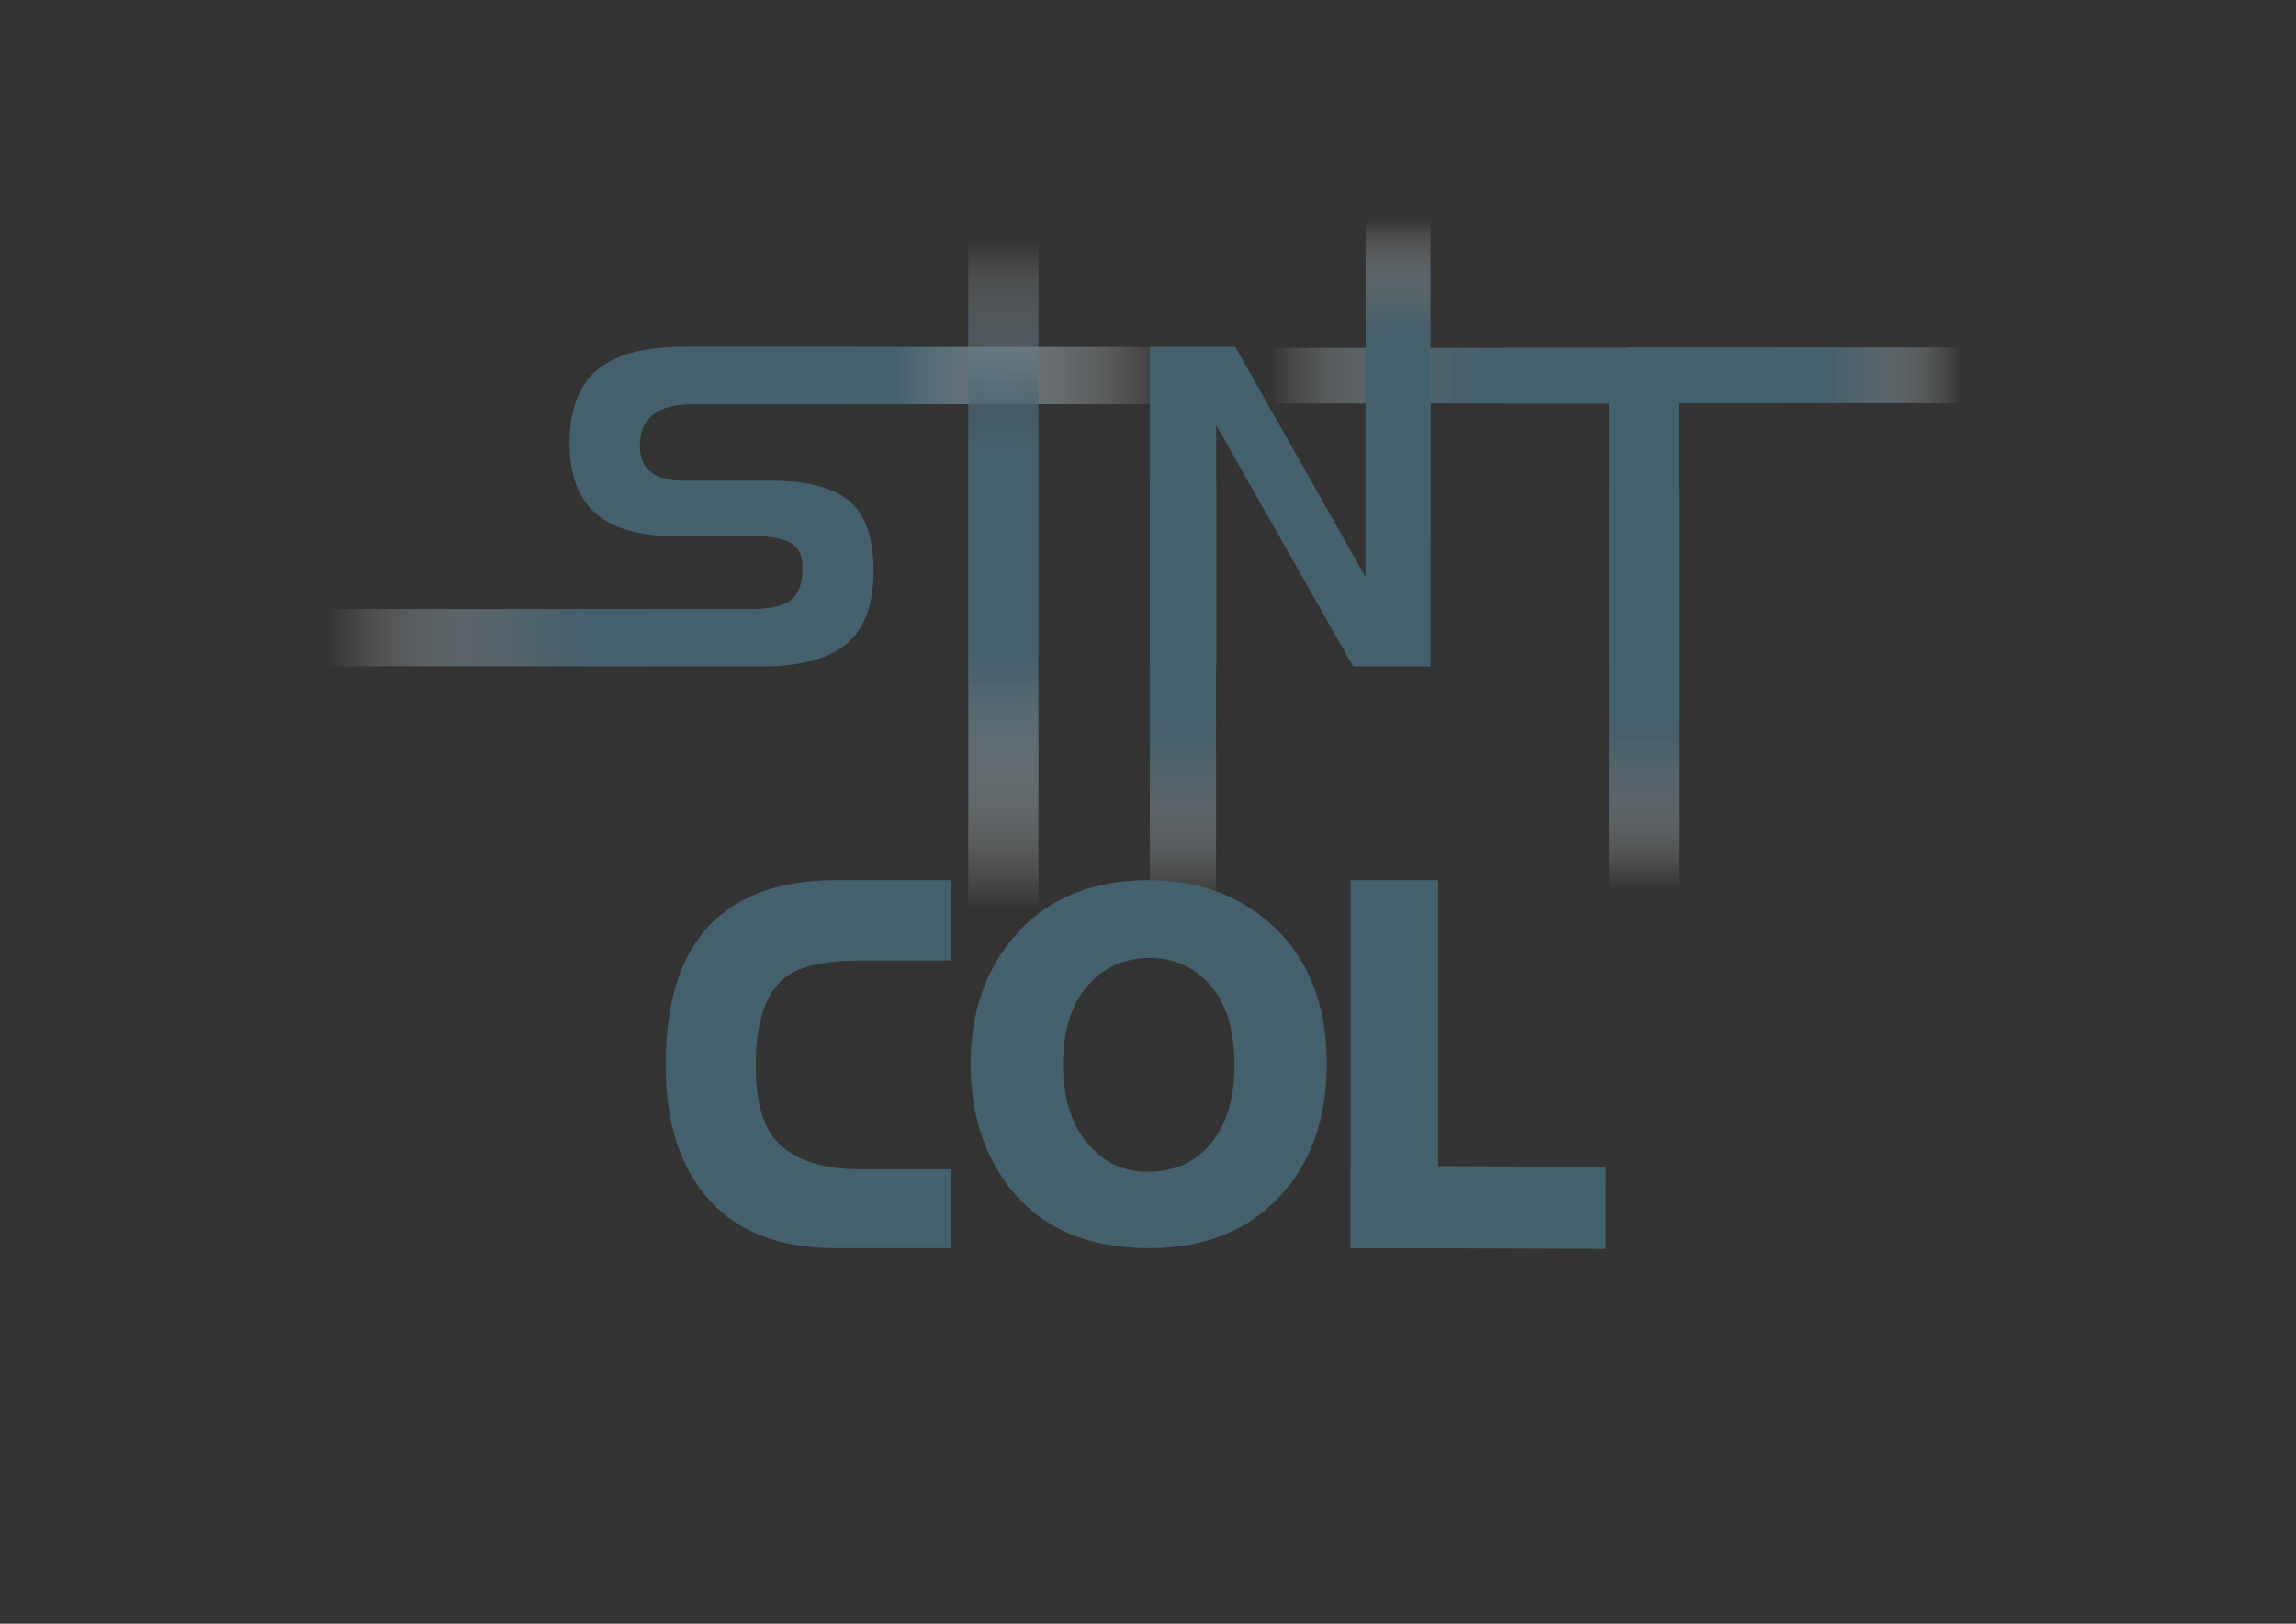 <?xml version="1.0" encoding="UTF-8" standalone="no"?>
<!-- Generator: Adobe Illustrator 15.1.0, SVG Export Plug-In . SVG Version: 6.00 Build 0)  -->

<svg
   xmlns:dc="http://purl.org/dc/elements/1.1/"
   xmlns:cc="http://creativecommons.org/ns#"
   xmlns:rdf="http://www.w3.org/1999/02/22-rdf-syntax-ns#"
   xmlns:svg="http://www.w3.org/2000/svg"
   xmlns="http://www.w3.org/2000/svg"
   xmlns:sodipodi="http://sodipodi.sourceforge.net/DTD/sodipodi-0.dtd"
   xmlns:inkscape="http://www.inkscape.org/namespaces/inkscape"
   version="1.1"
   id="Capa_1"
   x="0px"
   y="0px"
   width="841.891px"
   height="595.275px"
   viewBox="0 0 841.891 595.275"
   enable-background="new 0 0 841.891 595.275"
   xml:space="preserve"
   inkscape:version="0.91 r13725"
   sodipodi:docname="logoSINT_COL.v1.2.svg"><rect x="0" y="0" width="841.891" height="595.275" fill="#333333" stroke="none"/><defs
   id="defs341">
	
	
	

		
			<linearGradient
   id="SVGID_2_"
   gradientUnits="userSpaceOnUse"
   x1="-300.869"
   y1="1118.566"
   x2="-300.869"
   y2="941.351"
   gradientTransform="matrix(0,-1,1,0,-689.124,-163.202)">
			<stop
   offset="0"
   style="stop-color:#FFFFFF;stop-opacity:0"
   id="stop19" />
			<stop
   offset="0.382"
   style="stop-color:#7F929B;stop-opacity:0.669"
   id="stop21" />
			<stop
   offset="0.571"
   style="stop-color:#45606D"
   id="stop23" />
		</linearGradient>
		
		
			<linearGradient
   id="SVGID_3_"
   gradientUnits="userSpaceOnUse"
   x1="-396.997"
   y1="-82.828"
   x2="-396.997"
   y2="-199.985"
   gradientTransform="matrix(0,-1,-1,0,37.798,-163.202)">
			<stop
   offset="0"
   style="stop-color:#FFFFFF;stop-opacity:0"
   id="stop28" />
			<stop
   offset="0.151"
   style="stop-color:#CCD3D7;stop-opacity:0.181"
   id="stop30" />
			<stop
   offset="0.314"
   style="stop-color:#9CAAB1;stop-opacity:0.376"
   id="stop32" />
			<stop
   offset="0.469"
   style="stop-color:#768A94;stop-opacity:0.562"
   id="stop34" />
			<stop
   offset="0.612"
   style="stop-color:#5B737E;stop-opacity:0.733"
   id="stop36" />
			<stop
   offset="0.738"
   style="stop-color:#4B6572;stop-opacity:0.884"
   id="stop38" />
			<stop
   offset="0.834"
   style="stop-color:#45606D"
   id="stop40" />
		</linearGradient>
		
		
			<linearGradient
   id="SVGID_4_"
   gradientUnits="userSpaceOnUse"
   x1="-1021.165"
   y1="303.82"
   x2="-1021.165"
   y2="149.852"
   gradientTransform="matrix(-1,0,0,1,-587.389,26.562)">
			<stop
   offset="0"
   style="stop-color:#FFFFFF;stop-opacity:0"
   id="stop45" />
			<stop
   offset="0.078"
   style="stop-color:#CCD3D7;stop-opacity:0.181"
   id="stop47" />
			<stop
   offset="0.162"
   style="stop-color:#9CAAB1;stop-opacity:0.376"
   id="stop49" />
			<stop
   offset="0.241"
   style="stop-color:#768A94;stop-opacity:0.562"
   id="stop51" />
			<stop
   offset="0.315"
   style="stop-color:#5B737E;stop-opacity:0.733"
   id="stop53" />
			<stop
   offset="0.38"
   style="stop-color:#4B6572;stop-opacity:0.884"
   id="stop55" />
			<stop
   offset="0.429"
   style="stop-color:#45606D"
   id="stop57" />
		</linearGradient>
		
		
			<linearGradient
   id="SVGID_5_"
   gradientUnits="userSpaceOnUse"
   x1="-1190.235"
   y1="298.979"
   x2="-1190.235"
   y2="152.76"
   gradientTransform="matrix(-1,0,0,1,-587.389,26.562)">
			<stop
   offset="0"
   style="stop-color:#FFFFFF;stop-opacity:0"
   id="stop62" />
			<stop
   offset="0.078"
   style="stop-color:#CCD3D7;stop-opacity:0.181"
   id="stop64" />
			<stop
   offset="0.162"
   style="stop-color:#9CAAB1;stop-opacity:0.376"
   id="stop66" />
			<stop
   offset="0.241"
   style="stop-color:#768A94;stop-opacity:0.562"
   id="stop68" />
			<stop
   offset="0.315"
   style="stop-color:#5B737E;stop-opacity:0.733"
   id="stop70" />
			<stop
   offset="0.38"
   style="stop-color:#4B6572;stop-opacity:0.884"
   id="stop72" />
			<stop
   offset="0.429"
   style="stop-color:#45606D"
   id="stop74" />
		</linearGradient>
		
		
			<linearGradient
   id="SVGID_6_"
   gradientUnits="userSpaceOnUse"
   x1="-514.549"
   y1="-427.41"
   x2="-514.549"
   y2="-560.403"
   gradientTransform="matrix(0,1,-1,0,38.312,652.263)">
			<stop
   offset="0"
   style="stop-color:#FFFFFF;stop-opacity:0"
   id="stop79" />
			<stop
   offset="0.105"
   style="stop-color:#CCD3D7;stop-opacity:0.181"
   id="stop81" />
			<stop
   offset="0.217"
   style="stop-color:#9CAAB1;stop-opacity:0.376"
   id="stop83" />
			<stop
   offset="0.324"
   style="stop-color:#768A94;stop-opacity:0.562"
   id="stop85" />
			<stop
   offset="0.423"
   style="stop-color:#5B737E;stop-opacity:0.733"
   id="stop87" />
			<stop
   offset="0.51"
   style="stop-color:#4B6572;stop-opacity:0.884"
   id="stop89" />
			<stop
   offset="0.577"
   style="stop-color:#45606D"
   id="stop91" />
		</linearGradient>
		
		
			<linearGradient
   id="SVGID_7_"
   gradientUnits="userSpaceOnUse"
   x1="-514.669"
   y1="919.551"
   x2="-514.669"
   y2="797.527"
   gradientTransform="matrix(0,1,1,0,-200.519,652.263)">
			<stop
   offset="0"
   style="stop-color:#FFFFFF;stop-opacity:0"
   id="stop96" />
			<stop
   offset="0.078"
   style="stop-color:#CCD3D7;stop-opacity:0.181"
   id="stop98" />
			<stop
   offset="0.162"
   style="stop-color:#9CAAB1;stop-opacity:0.376"
   id="stop100" />
			<stop
   offset="0.241"
   style="stop-color:#768A94;stop-opacity:0.562"
   id="stop102" />
			<stop
   offset="0.315"
   style="stop-color:#5B737E;stop-opacity:0.733"
   id="stop104" />
			<stop
   offset="0.38"
   style="stop-color:#4B6572;stop-opacity:0.884"
   id="stop106" />
			<stop
   offset="0.429"
   style="stop-color:#45606D"
   id="stop108" />
		</linearGradient>
		
		
			<linearGradient
   id="SVGID_8_"
   gradientUnits="userSpaceOnUse"
   x1="-1100.035"
   y1="302.61"
   x2="-1100.035"
   y2="185.453"
   gradientTransform="matrix(-1,0,0,-1,-587.389,383.223)">
			<stop
   offset="0"
   style="stop-color:#FFFFFF;stop-opacity:0"
   id="stop113" />
			<stop
   offset="0.067"
   style="stop-color:#CCD3D7;stop-opacity:0.181"
   id="stop115" />
			<stop
   offset="0.139"
   style="stop-color:#9CAAB1;stop-opacity:0.376"
   id="stop117" />
			<stop
   offset="0.207"
   style="stop-color:#768A94;stop-opacity:0.562"
   id="stop119" />
			<stop
   offset="0.27"
   style="stop-color:#5B737E;stop-opacity:0.733"
   id="stop121" />
			<stop
   offset="0.326"
   style="stop-color:#4B6572;stop-opacity:0.884"
   id="stop123" />
			<stop
   offset="0.368"
   style="stop-color:#45606D"
   id="stop125" />
		</linearGradient>
		
		
		<linearGradient
   id="SVGID_9_"
   gradientUnits="userSpaceOnUse"
   x1="367.91"
   y1="505.452"
   x2="367.91"
   y2="260.429"
   gradientTransform="translate(0,-172)">
			<stop
   offset="0"
   style="stop-color:#FFFFFF;stop-opacity:0"
   id="stop132" />
			<stop
   offset="0.058"
   style="stop-color:#DBE1E3;stop-opacity:0.152"
   id="stop134" />
			<stop
   offset="0.171"
   style="stop-color:#9BAAB1;stop-opacity:0.449"
   id="stop136" />
			<stop
   offset="0.266"
   style="stop-color:#6D828C;stop-opacity:0.699"
   id="stop138" />
			<stop
   offset="0.339"
   style="stop-color:#506975;stop-opacity:0.89"
   id="stop140" />
			<stop
   offset="0.38"
   style="stop-color:#45606D"
   id="stop142" />
			<stop
   offset="0.681"
   style="stop-color:#45606D"
   id="stop144" />
			<stop
   offset="0.74"
   style="stop-color:#486370;stop-opacity:0.815"
   id="stop146" />
			<stop
   offset="0.787"
   style="stop-color:#526B77;stop-opacity:0.666"
   id="stop148" />
			<stop
   offset="0.831"
   style="stop-color:#637A85;stop-opacity:0.53"
   id="stop150" />
			<stop
   offset="0.872"
   style="stop-color:#7B8E97;stop-opacity:0.402"
   id="stop152" />
			<stop
   offset="0.911"
   style="stop-color:#9AA8B0;stop-opacity:0.278"
   id="stop154" />
			<stop
   offset="0.949"
   style="stop-color:#C0C9CD;stop-opacity:0.159"
   id="stop156" />
			<stop
   offset="0.986"
   style="stop-color:#EBEEF0;stop-opacity:0.045"
   id="stop158" />
			<stop
   offset="1"
   style="stop-color:#FFFFFF;stop-opacity:0"
   id="stop160" />
		</linearGradient>
		
		
		
	
		<linearGradient
   id="SVGID_10_"
   gradientUnits="userSpaceOnUse"
   x1="70.137"
   y1="441.291"
   x2="795.935"
   y2="441.291"
   gradientTransform="translate(-26.754,79.369)">
			<stop
   offset="0"
   style="stop-color:#FFFFFF;stop-opacity:0"
   id="stop267" />
			<stop
   offset="0.19"
   style="stop-color:#FFFFFF"
   id="stop269" />
			<stop
   offset="0.828"
   style="stop-color:#FFFFFF"
   id="stop271" />
			<stop
   offset="1"
   style="stop-color:#FFFFFF;stop-opacity:0"
   id="stop273" />
		</linearGradient>
		
		
	
			
			
			
			
			
			
			
			
			
			
			
			
			
			
			
			
			
			
			
			
			
			
			
			
			
			
			
			
			
			
		</defs><sodipodi:namedview
   pagecolor="#ffffff"
   bordercolor="#666666"
   borderopacity="1"
   objecttolerance="10"
   gridtolerance="10"
   guidetolerance="10"
   inkscape:pageopacity="0"
   inkscape:pageshadow="2"
   inkscape:window-width="1676"
   inkscape:window-height="902"
   id="namedview339"
   showgrid="false"
   inkscape:zoom="1.1213452"
   inkscape:cx="548.71394"
   inkscape:cy="262.76898"
   inkscape:window-x="-8"
   inkscape:window-y="-8"
   inkscape:window-maximized="1"
   inkscape:current-layer="g8388"
   inkscape:snap-text-baseline="true"
   inkscape:snap-others="true" />
<linearGradient
   id="SVGID_1_"
   gradientUnits="userSpaceOnUse"
   x1="435.354"
   y1="557.105"
   x2="435.354"
   y2="21.795"
   gradientTransform="translate(-217.596,241.674)">
	<stop
   offset="0.005"
   style="stop-color:#FFFFFF;stop-opacity:0"
   id="stop4" />
	<stop
   offset="0.178"
   style="stop-color:#FFFFFF"
   id="stop6" />
	<stop
   offset="0.837"
   style="stop-color:#FFFFFF"
   id="stop8" />
	<stop
   offset="1"
   style="stop-color:#FFFFFF;stop-opacity:0"
   id="stop10" />
</linearGradient>


<g
   id="g8388"><g
     id="g8649"><g
       id="g5360"><path
         inkscape:connector-curvature="0"
         style="fill:url(#SVGID_2_)"
         id="path25"
         d="m 252.227,148.159 0,-20.984 177.216,0 0,20.984 -177.216,0 z" /><path
         inkscape:connector-curvature="0"
         style="fill:url(#SVGID_3_)"
         id="path42"
         d="m 120.625,244.287 0,-20.985 117.157,0 0,20.985 -117.157,0 z" /><path
         inkscape:connector-curvature="0"
         style="fill:url(#SVGID_4_)"
         id="path59"
         d="m 445.902,330.383 -24.253,0 0,-153.968 24.253,0 0,153.968 z" /><path
         inkscape:connector-curvature="0"
         style="fill:url(#SVGID_5_)"
         id="path76"
         d="m 615.657,325.542 -25.621,0 0,-146.22 25.621,0 0,146.22 z" /><path
         inkscape:connector-curvature="0"
         style="fill:url(#SVGID_6_)"
         id="path93"
         d="m 598.714,127.524 0,20.379 -132.993,0 0,-20.379 132.993,0 z" /><path
         inkscape:connector-curvature="0"
         style="fill:url(#SVGID_7_)"
         id="path110"
         d="m 719.032,127.362 0,20.462 -122.023,0 0,-20.462 122.023,0 z" /><path
         inkscape:connector-curvature="0"
         style="fill:url(#SVGID_8_)"
         id="path127"
         d="m 524.531,197.77 -23.768,0 0,-117.158 23.768,0 0,117.158 z" /><path
         style="fill:#45606d"
         inkscape:connector-curvature="0"
         id="path129"
         d="m 249.938,127.175 64.69,0 0,21.021 -60.779,0 c -12.821,0 -19.23,5.106 -19.23,15.317 0,3.693 1.086,6.625 3.26,8.797 2.608,2.608 6.733,3.912 12.383,3.912 l 32.428,0 c 14.014,0 23.898,2.77 29.657,8.31 5.321,5.109 7.983,13.361 7.983,24.771 0,11.622 -2.932,20.204 -8.798,25.743 -6.519,6.192 -17.275,9.289 -32.266,9.289 l -65.504,0 0,-21.021 61.596,0 c 7.495,0 12.653,-1.358 15.479,-4.073 2.282,-2.172 3.42,-5.918 3.42,-11.244 0,-3.475 -0.869,-6.028 -2.604,-7.66 -2.606,-2.496 -7.496,-3.746 -14.664,-3.746 l -29.006,0 c -13.363,0 -23.221,-2.797 -29.576,-8.394 -6.354,-5.592 -9.531,-14.147 -9.531,-25.663 0,-11.622 2.986,-20.259 8.963,-25.908 6.623,-6.301 17.321,-9.451 32.099,-9.451 z" /><path
         inkscape:connector-curvature="0"
         style="fill:url(#SVGID_9_)"
         id="path162"
         d="m 355.038,88.429 25.744,0 0,245.023 -25.744,0 0,-245.023 z" /><path
         style="fill:#45606d"
         inkscape:connector-curvature="0"
         id="path164"
         d="m 445.958,244.334 -24.276,0 0,-117.159 31.282,0 47.745,84.405 0,-84.405 23.791,0 0,117.159 -28.352,0 -50.19,-88.481 0,88.481 z" /><path
         style="fill:#45606d"
         inkscape:connector-curvature="0"
         id="path166"
         d="m 615.587,244.334 -25.585,0 0,-96.465 -37.477,0 0,-20.369 100.865,0 0,20.369 -37.803,0 0,96.465 z" /></g><g
       id="g6577"><path
         d="m 315.768,428.675 32.794,0 0,28.938 -42.016,0 c -20.511,0 -36.066,-5.936 -46.615,-17.809 -10.571,-11.848 -15.838,-28.269 -15.838,-49.294 0,-18.578 3.504,-33.345 10.571,-44.267 10.172,-15.685 27.469,-23.556 51.876,-23.556 l 42.016,0 0,29.451 -32.794,0 c -13.023,0 -22.158,1.935 -27.403,5.895 -7.517,5.606 -11.253,16.462 -11.253,32.485 0,11.633 2.046,20.273 6.065,25.879 6.029,8.185 16.876,12.278 32.598,12.278 z"
         id="path315"
         inkscape:connector-curvature="0"
         style="fill:#45606d" /><path
         d="m 421.331,457.613 c -22.893,0 -40.113,-7.625 -51.638,-22.875 -9.195,-12.116 -13.773,-27.009 -13.773,-44.719 0,-18.027 4.993,-33.166 14.935,-45.433 11.835,-14.584 28.655,-21.899 50.469,-21.899 17.741,0 32.608,5.324 44.601,15.972 13.705,12.306 20.562,29.398 20.562,51.36 0,19.662 -5.529,35.642 -16.579,47.925 -11.835,13.084 -28.014,19.67 -48.576,19.67 z m -0.49,-28.033 c 10.764,0 19.023,-4.158 24.793,-12.529 4.669,-6.713 7.015,-15.576 7.015,-26.557 0,-12.759 -2.942,-22.494 -8.787,-29.215 -5.823,-6.705 -13.253,-10.069 -22.282,-10.069 -9.361,0 -16.979,3.428 -22.908,10.323 -5.906,6.848 -8.863,16.528 -8.863,28.953 0,11.822 2.904,21.273 8.742,28.422 5.846,7.117 13.283,10.672 22.289,10.672 z"
         id="path319"
         inkscape:connector-curvature="0"
         style="fill:#45606d" /><g
         id="g6573"><path
           style="fill:#45606d"
           inkscape:connector-curvature="0"
           id="path325"
           d="m 495.23,322.686 32.104,0 0,134.927 -32.104,0 0,-134.927 z" /><path
           style="fill:#45606d"
           inkscape:connector-curvature="0"
           id="path325-8"
           d="m 588.875,427.757 -0.036,30.122 -93.597,-0.34 0.036,-30.122 93.597,0.34 z" /></g></g></g></g></svg>